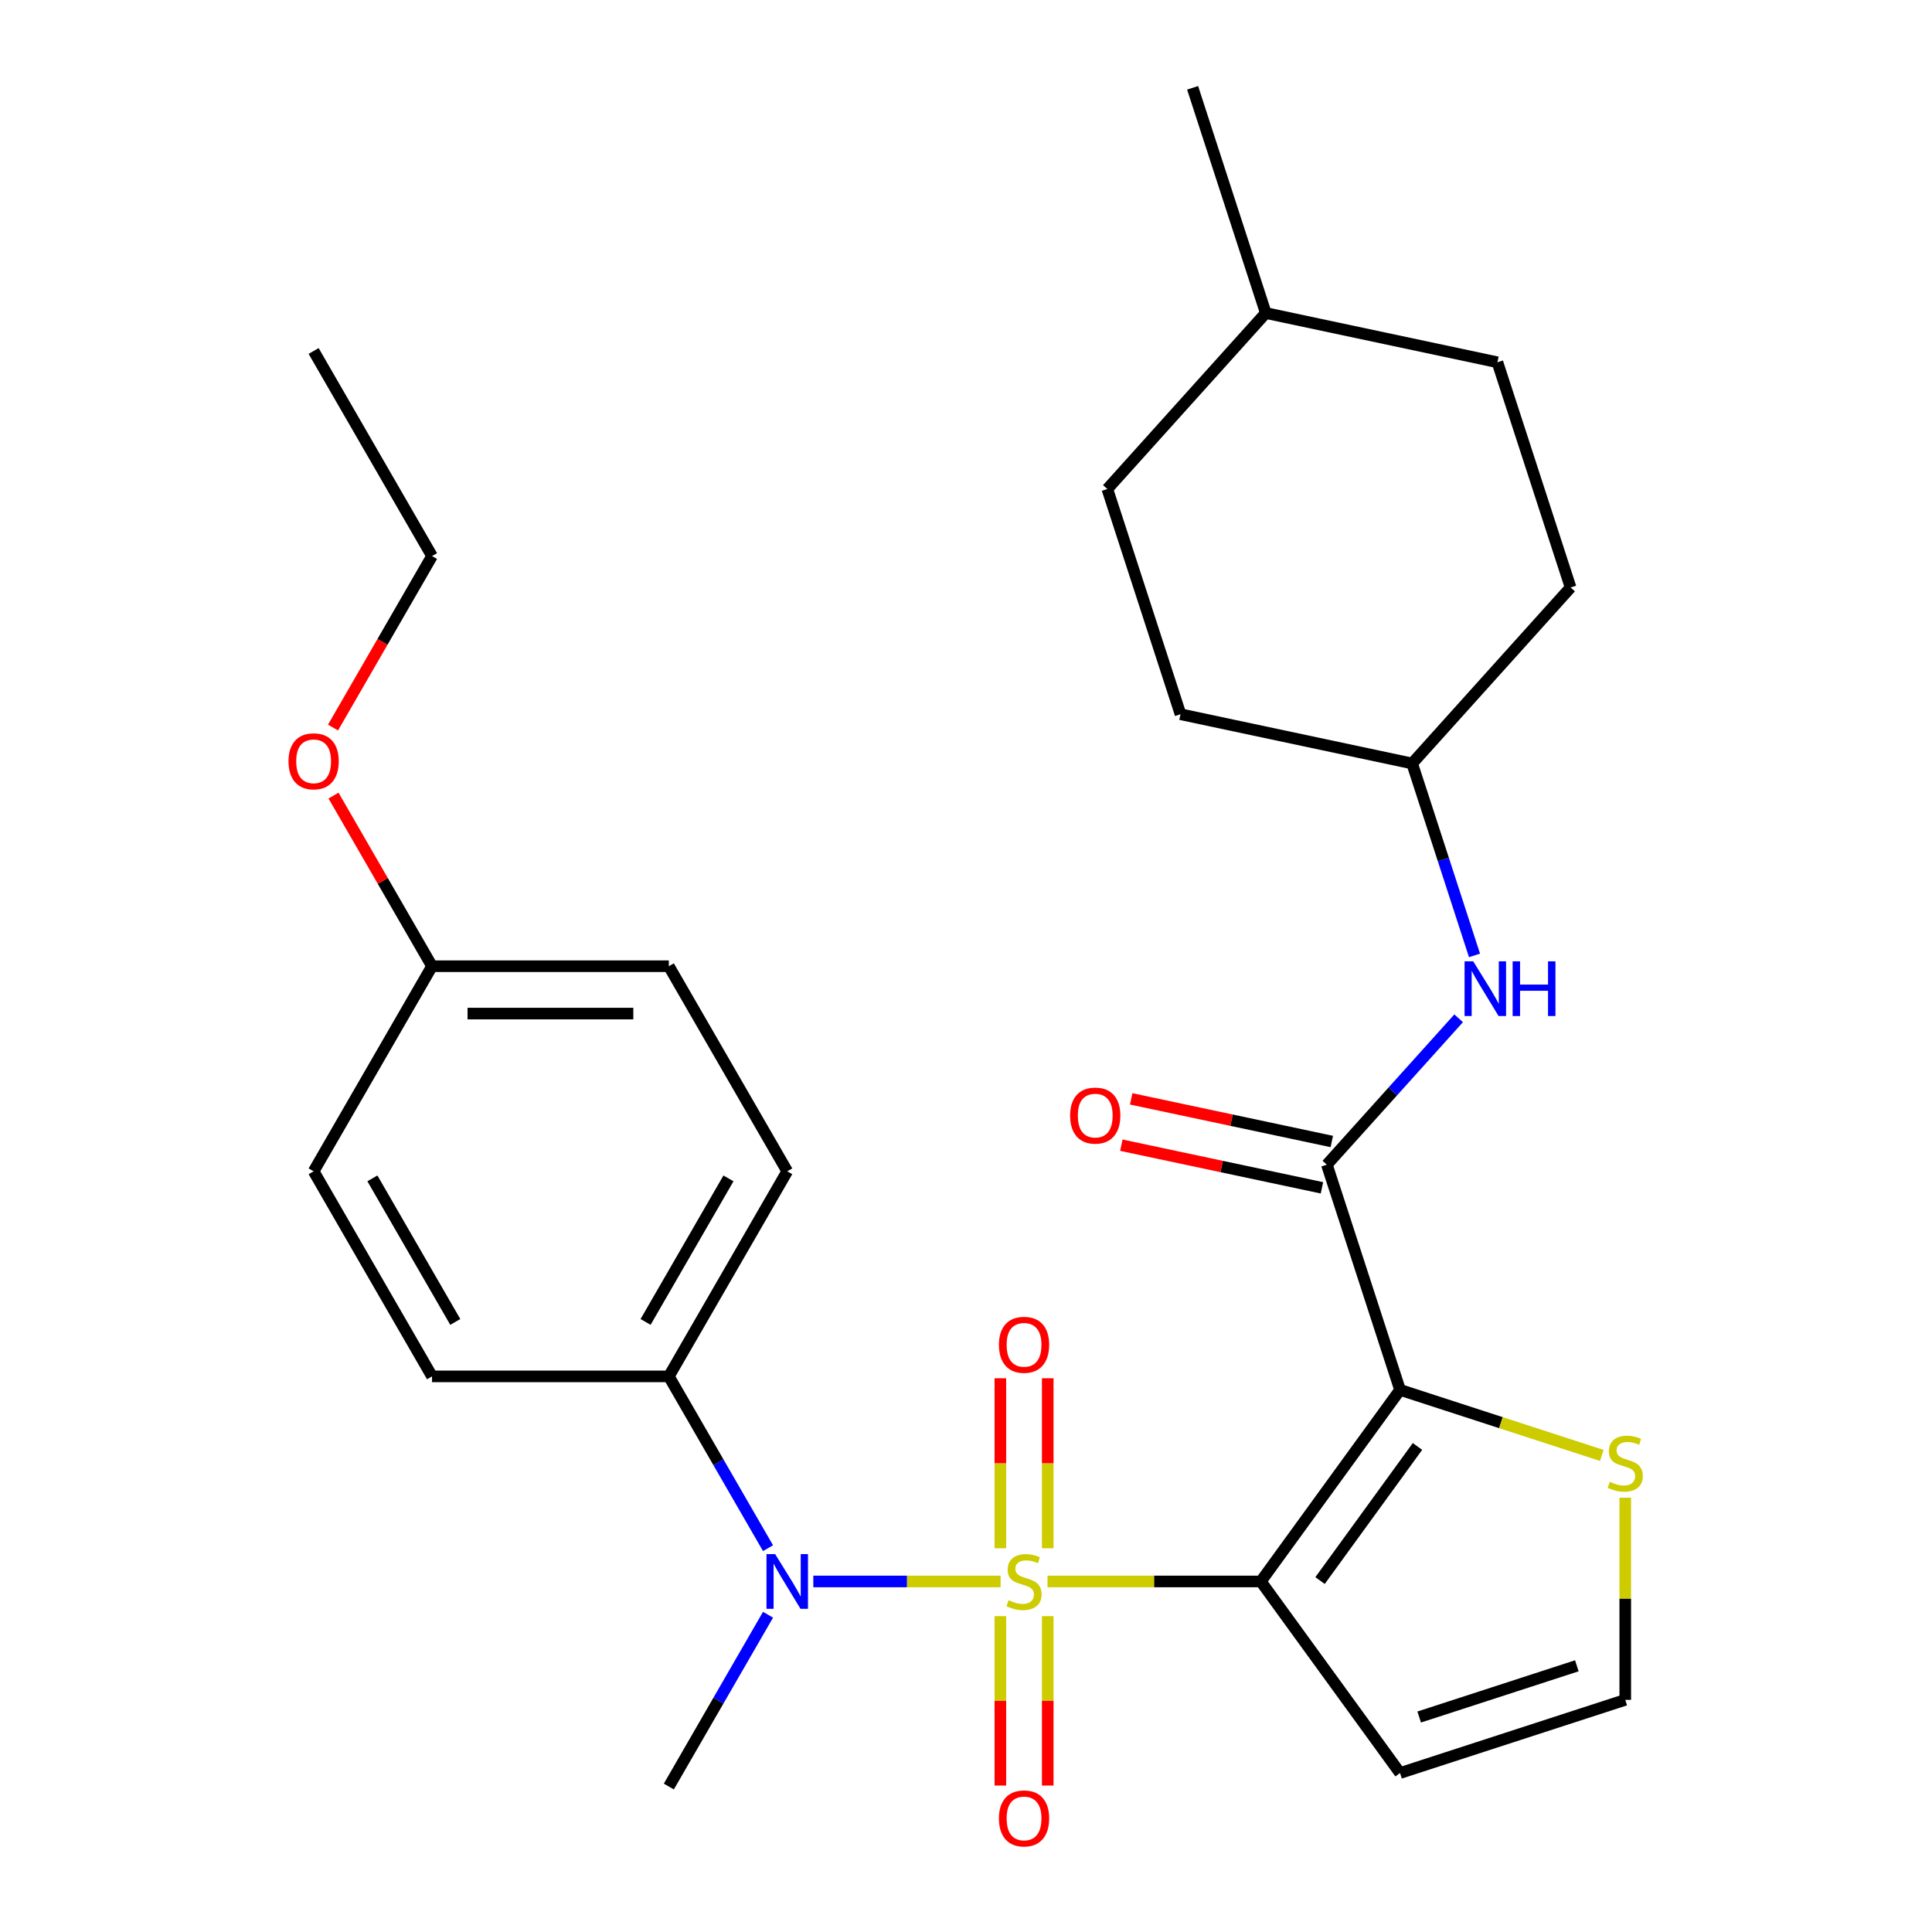 <?xml version='1.0' encoding='iso-8859-1'?>
<svg version='1.1' baseProfile='full'
              xmlns='http://www.w3.org/2000/svg'
                      xmlns:rdkit='http://www.rdkit.org/xml'
                      xmlns:xlink='http://www.w3.org/1999/xlink'
                  xml:space='preserve'
width='1000px' height='1000px' viewBox='0 0 1000 1000'>
<!-- END OF HEADER -->
<rect style='opacity:1.0;fill:#FFFFFF;stroke:none' width='1000' height='1000' x='0' y='0'> </rect>
<path class='bond-0' d='M 542.188,818.56 L 597.401,818.56' style='fill:none;fill-rule:evenodd;stroke:#CCCC00;stroke-width:6px;stroke-linecap:butt;stroke-linejoin:miter;stroke-opacity:1' />
<path class='bond-0' d='M 597.401,818.56 L 652.614,818.56' style='fill:none;fill-rule:evenodd;stroke:#000000;stroke-width:6px;stroke-linecap:butt;stroke-linejoin:miter;stroke-opacity:1' />
<path class='bond-3' d='M 517.899,818.56 L 469.437,818.56' style='fill:none;fill-rule:evenodd;stroke:#CCCC00;stroke-width:6px;stroke-linecap:butt;stroke-linejoin:miter;stroke-opacity:1' />
<path class='bond-3' d='M 469.437,818.56 L 420.974,818.56' style='fill:none;fill-rule:evenodd;stroke:#0000FF;stroke-width:6px;stroke-linecap:butt;stroke-linejoin:miter;stroke-opacity:1' />
<path class='bond-7' d='M 542.301,801.376 L 542.301,757.38' style='fill:none;fill-rule:evenodd;stroke:#CCCC00;stroke-width:6px;stroke-linecap:butt;stroke-linejoin:miter;stroke-opacity:1' />
<path class='bond-7' d='M 542.301,757.38 L 542.301,713.384' style='fill:none;fill-rule:evenodd;stroke:#FF0000;stroke-width:6px;stroke-linecap:butt;stroke-linejoin:miter;stroke-opacity:1' />
<path class='bond-7' d='M 517.787,801.376 L 517.787,757.38' style='fill:none;fill-rule:evenodd;stroke:#CCCC00;stroke-width:6px;stroke-linecap:butt;stroke-linejoin:miter;stroke-opacity:1' />
<path class='bond-7' d='M 517.787,757.38 L 517.787,713.384' style='fill:none;fill-rule:evenodd;stroke:#FF0000;stroke-width:6px;stroke-linecap:butt;stroke-linejoin:miter;stroke-opacity:1' />
<path class='bond-8' d='M 517.787,836.504 L 517.787,880.349' style='fill:none;fill-rule:evenodd;stroke:#CCCC00;stroke-width:6px;stroke-linecap:butt;stroke-linejoin:miter;stroke-opacity:1' />
<path class='bond-8' d='M 517.787,880.349 L 517.787,924.195' style='fill:none;fill-rule:evenodd;stroke:#FF0000;stroke-width:6px;stroke-linecap:butt;stroke-linejoin:miter;stroke-opacity:1' />
<path class='bond-8' d='M 542.301,836.504 L 542.301,880.349' style='fill:none;fill-rule:evenodd;stroke:#CCCC00;stroke-width:6px;stroke-linecap:butt;stroke-linejoin:miter;stroke-opacity:1' />
<path class='bond-8' d='M 542.301,880.349 L 542.301,924.195' style='fill:none;fill-rule:evenodd;stroke:#FF0000;stroke-width:6px;stroke-linecap:butt;stroke-linejoin:miter;stroke-opacity:1' />
<path class='bond-1' d='M 652.614,818.56 L 724.659,719.398' style='fill:none;fill-rule:evenodd;stroke:#000000;stroke-width:6px;stroke-linecap:butt;stroke-linejoin:miter;stroke-opacity:1' />
<path class='bond-1' d='M 683.253,818.095 L 733.684,748.682' style='fill:none;fill-rule:evenodd;stroke:#000000;stroke-width:6px;stroke-linecap:butt;stroke-linejoin:miter;stroke-opacity:1' />
<path class='bond-5' d='M 652.614,818.56 L 724.659,917.721' style='fill:none;fill-rule:evenodd;stroke:#000000;stroke-width:6px;stroke-linecap:butt;stroke-linejoin:miter;stroke-opacity:1' />
<path class='bond-2' d='M 724.659,719.398 L 686.783,602.827' style='fill:none;fill-rule:evenodd;stroke:#000000;stroke-width:6px;stroke-linecap:butt;stroke-linejoin:miter;stroke-opacity:1' />
<path class='bond-4' d='M 724.659,719.398 L 776.872,736.364' style='fill:none;fill-rule:evenodd;stroke:#000000;stroke-width:6px;stroke-linecap:butt;stroke-linejoin:miter;stroke-opacity:1' />
<path class='bond-4' d='M 776.872,736.364 L 829.086,753.329' style='fill:none;fill-rule:evenodd;stroke:#CCCC00;stroke-width:6px;stroke-linecap:butt;stroke-linejoin:miter;stroke-opacity:1' />
<path class='bond-6' d='M 686.783,602.827 L 720.888,564.949' style='fill:none;fill-rule:evenodd;stroke:#000000;stroke-width:6px;stroke-linecap:butt;stroke-linejoin:miter;stroke-opacity:1' />
<path class='bond-6' d='M 720.888,564.949 L 754.994,527.071' style='fill:none;fill-rule:evenodd;stroke:#0000FF;stroke-width:6px;stroke-linecap:butt;stroke-linejoin:miter;stroke-opacity:1' />
<path class='bond-11' d='M 689.331,590.838 L 637.417,579.803' style='fill:none;fill-rule:evenodd;stroke:#000000;stroke-width:6px;stroke-linecap:butt;stroke-linejoin:miter;stroke-opacity:1' />
<path class='bond-11' d='M 637.417,579.803 L 585.503,568.769' style='fill:none;fill-rule:evenodd;stroke:#FF0000;stroke-width:6px;stroke-linecap:butt;stroke-linejoin:miter;stroke-opacity:1' />
<path class='bond-11' d='M 684.234,614.816 L 632.32,603.782' style='fill:none;fill-rule:evenodd;stroke:#000000;stroke-width:6px;stroke-linecap:butt;stroke-linejoin:miter;stroke-opacity:1' />
<path class='bond-11' d='M 632.32,603.782 L 580.407,592.747' style='fill:none;fill-rule:evenodd;stroke:#FF0000;stroke-width:6px;stroke-linecap:butt;stroke-linejoin:miter;stroke-opacity:1' />
<path class='bond-10' d='M 397.529,801.336 L 371.859,756.873' style='fill:none;fill-rule:evenodd;stroke:#0000FF;stroke-width:6px;stroke-linecap:butt;stroke-linejoin:miter;stroke-opacity:1' />
<path class='bond-10' d='M 371.859,756.873 L 346.188,712.411' style='fill:none;fill-rule:evenodd;stroke:#000000;stroke-width:6px;stroke-linecap:butt;stroke-linejoin:miter;stroke-opacity:1' />
<path class='bond-18' d='M 397.529,835.784 L 371.859,880.246' style='fill:none;fill-rule:evenodd;stroke:#0000FF;stroke-width:6px;stroke-linecap:butt;stroke-linejoin:miter;stroke-opacity:1' />
<path class='bond-18' d='M 371.859,880.246 L 346.188,924.709' style='fill:none;fill-rule:evenodd;stroke:#000000;stroke-width:6px;stroke-linecap:butt;stroke-linejoin:miter;stroke-opacity:1' />
<path class='bond-28' d='M 841.23,775.219 L 841.23,827.532' style='fill:none;fill-rule:evenodd;stroke:#CCCC00;stroke-width:6px;stroke-linecap:butt;stroke-linejoin:miter;stroke-opacity:1' />
<path class='bond-28' d='M 841.23,827.532 L 841.23,879.845' style='fill:none;fill-rule:evenodd;stroke:#000000;stroke-width:6px;stroke-linecap:butt;stroke-linejoin:miter;stroke-opacity:1' />
<path class='bond-9' d='M 724.659,917.721 L 841.23,879.845' style='fill:none;fill-rule:evenodd;stroke:#000000;stroke-width:6px;stroke-linecap:butt;stroke-linejoin:miter;stroke-opacity:1' />
<path class='bond-9' d='M 734.569,888.726 L 816.169,862.212' style='fill:none;fill-rule:evenodd;stroke:#000000;stroke-width:6px;stroke-linecap:butt;stroke-linejoin:miter;stroke-opacity:1' />
<path class='bond-14' d='M 763.202,494.515 L 747.062,444.842' style='fill:none;fill-rule:evenodd;stroke:#0000FF;stroke-width:6px;stroke-linecap:butt;stroke-linejoin:miter;stroke-opacity:1' />
<path class='bond-14' d='M 747.062,444.842 L 730.922,395.168' style='fill:none;fill-rule:evenodd;stroke:#000000;stroke-width:6px;stroke-linecap:butt;stroke-linejoin:miter;stroke-opacity:1' />
<path class='bond-12' d='M 346.188,712.411 L 407.473,606.262' style='fill:none;fill-rule:evenodd;stroke:#000000;stroke-width:6px;stroke-linecap:butt;stroke-linejoin:miter;stroke-opacity:1' />
<path class='bond-12' d='M 334.151,684.231 L 377.051,609.927' style='fill:none;fill-rule:evenodd;stroke:#000000;stroke-width:6px;stroke-linecap:butt;stroke-linejoin:miter;stroke-opacity:1' />
<path class='bond-13' d='M 346.188,712.411 L 223.618,712.411' style='fill:none;fill-rule:evenodd;stroke:#000000;stroke-width:6px;stroke-linecap:butt;stroke-linejoin:miter;stroke-opacity:1' />
<path class='bond-16' d='M 407.473,606.262 L 346.188,500.113' style='fill:none;fill-rule:evenodd;stroke:#000000;stroke-width:6px;stroke-linecap:butt;stroke-linejoin:miter;stroke-opacity:1' />
<path class='bond-17' d='M 223.618,712.411 L 162.333,606.262' style='fill:none;fill-rule:evenodd;stroke:#000000;stroke-width:6px;stroke-linecap:butt;stroke-linejoin:miter;stroke-opacity:1' />
<path class='bond-17' d='M 235.655,684.231 L 192.755,609.927' style='fill:none;fill-rule:evenodd;stroke:#000000;stroke-width:6px;stroke-linecap:butt;stroke-linejoin:miter;stroke-opacity:1' />
<path class='bond-19' d='M 730.922,395.168 L 812.937,304.081' style='fill:none;fill-rule:evenodd;stroke:#000000;stroke-width:6px;stroke-linecap:butt;stroke-linejoin:miter;stroke-opacity:1' />
<path class='bond-20' d='M 730.922,395.168 L 611.03,369.685' style='fill:none;fill-rule:evenodd;stroke:#000000;stroke-width:6px;stroke-linecap:butt;stroke-linejoin:miter;stroke-opacity:1' />
<path class='bond-15' d='M 223.618,500.113 L 162.333,606.262' style='fill:none;fill-rule:evenodd;stroke:#000000;stroke-width:6px;stroke-linecap:butt;stroke-linejoin:miter;stroke-opacity:1' />
<path class='bond-24' d='M 223.618,500.113 L 198.121,455.951' style='fill:none;fill-rule:evenodd;stroke:#000000;stroke-width:6px;stroke-linecap:butt;stroke-linejoin:miter;stroke-opacity:1' />
<path class='bond-24' d='M 198.121,455.951 L 172.624,411.788' style='fill:none;fill-rule:evenodd;stroke:#FF0000;stroke-width:6px;stroke-linecap:butt;stroke-linejoin:miter;stroke-opacity:1' />
<path class='bond-29' d='M 223.618,500.113 L 346.188,500.113' style='fill:none;fill-rule:evenodd;stroke:#000000;stroke-width:6px;stroke-linecap:butt;stroke-linejoin:miter;stroke-opacity:1' />
<path class='bond-29' d='M 242.003,524.627 L 327.803,524.627' style='fill:none;fill-rule:evenodd;stroke:#000000;stroke-width:6px;stroke-linecap:butt;stroke-linejoin:miter;stroke-opacity:1' />
<path class='bond-22' d='M 812.937,304.081 L 775.061,187.51' style='fill:none;fill-rule:evenodd;stroke:#000000;stroke-width:6px;stroke-linecap:butt;stroke-linejoin:miter;stroke-opacity:1' />
<path class='bond-21' d='M 611.03,369.685 L 573.154,253.113' style='fill:none;fill-rule:evenodd;stroke:#000000;stroke-width:6px;stroke-linecap:butt;stroke-linejoin:miter;stroke-opacity:1' />
<path class='bond-23' d='M 573.154,253.113 L 655.169,162.026' style='fill:none;fill-rule:evenodd;stroke:#000000;stroke-width:6px;stroke-linecap:butt;stroke-linejoin:miter;stroke-opacity:1' />
<path class='bond-30' d='M 775.061,187.51 L 655.169,162.026' style='fill:none;fill-rule:evenodd;stroke:#000000;stroke-width:6px;stroke-linecap:butt;stroke-linejoin:miter;stroke-opacity:1' />
<path class='bond-26' d='M 655.169,162.026 L 617.293,45.455' style='fill:none;fill-rule:evenodd;stroke:#000000;stroke-width:6px;stroke-linecap:butt;stroke-linejoin:miter;stroke-opacity:1' />
<path class='bond-25' d='M 172.37,376.58 L 197.994,332.197' style='fill:none;fill-rule:evenodd;stroke:#FF0000;stroke-width:6px;stroke-linecap:butt;stroke-linejoin:miter;stroke-opacity:1' />
<path class='bond-25' d='M 197.994,332.197 L 223.618,287.815' style='fill:none;fill-rule:evenodd;stroke:#000000;stroke-width:6px;stroke-linecap:butt;stroke-linejoin:miter;stroke-opacity:1' />
<path class='bond-27' d='M 223.618,287.815 L 162.333,181.666' style='fill:none;fill-rule:evenodd;stroke:#000000;stroke-width:6px;stroke-linecap:butt;stroke-linejoin:miter;stroke-opacity:1' />
<path  class='atom-0' d='M 522.044 828.28
Q 522.364 828.4, 523.684 828.96
Q 525.004 829.52, 526.444 829.88
Q 527.924 830.2, 529.364 830.2
Q 532.044 830.2, 533.604 828.92
Q 535.164 827.6, 535.164 825.32
Q 535.164 823.76, 534.364 822.8
Q 533.604 821.84, 532.404 821.32
Q 531.204 820.8, 529.204 820.2
Q 526.684 819.44, 525.164 818.72
Q 523.684 818, 522.604 816.48
Q 521.564 814.96, 521.564 812.4
Q 521.564 808.84, 523.964 806.64
Q 526.404 804.44, 531.204 804.44
Q 534.484 804.44, 538.204 806
L 537.284 809.08
Q 533.884 807.68, 531.324 807.68
Q 528.564 807.68, 527.044 808.84
Q 525.524 809.96, 525.564 811.92
Q 525.564 813.44, 526.324 814.36
Q 527.124 815.28, 528.244 815.8
Q 529.404 816.32, 531.324 816.92
Q 533.884 817.72, 535.404 818.52
Q 536.924 819.32, 538.004 820.96
Q 539.124 822.56, 539.124 825.32
Q 539.124 829.24, 536.484 831.36
Q 533.884 833.44, 529.524 833.44
Q 527.004 833.44, 525.084 832.88
Q 523.204 832.36, 520.964 831.44
L 522.044 828.28
' fill='#CCCC00'/>
<path  class='atom-4' d='M 401.213 804.4
L 410.493 819.4
Q 411.413 820.88, 412.893 823.56
Q 414.373 826.24, 414.453 826.4
L 414.453 804.4
L 418.213 804.4
L 418.213 832.72
L 414.333 832.72
L 404.373 816.32
Q 403.213 814.4, 401.973 812.2
Q 400.773 810, 400.413 809.32
L 400.413 832.72
L 396.733 832.72
L 396.733 804.4
L 401.213 804.4
' fill='#0000FF'/>
<path  class='atom-5' d='M 833.23 766.995
Q 833.55 767.115, 834.87 767.675
Q 836.19 768.235, 837.63 768.595
Q 839.11 768.915, 840.55 768.915
Q 843.23 768.915, 844.79 767.635
Q 846.35 766.315, 846.35 764.035
Q 846.35 762.475, 845.55 761.515
Q 844.79 760.555, 843.59 760.035
Q 842.39 759.515, 840.39 758.915
Q 837.87 758.155, 836.35 757.435
Q 834.87 756.715, 833.79 755.195
Q 832.75 753.675, 832.75 751.115
Q 832.75 747.555, 835.15 745.355
Q 837.59 743.155, 842.39 743.155
Q 845.67 743.155, 849.39 744.715
L 848.47 747.795
Q 845.07 746.395, 842.51 746.395
Q 839.75 746.395, 838.23 747.555
Q 836.71 748.675, 836.75 750.635
Q 836.75 752.155, 837.51 753.075
Q 838.31 753.995, 839.43 754.515
Q 840.59 755.035, 842.51 755.635
Q 845.07 756.435, 846.59 757.235
Q 848.11 758.035, 849.19 759.675
Q 850.31 761.275, 850.31 764.035
Q 850.31 767.955, 847.67 770.075
Q 845.07 772.155, 840.71 772.155
Q 838.19 772.155, 836.27 771.595
Q 834.39 771.075, 832.15 770.155
L 833.23 766.995
' fill='#CCCC00'/>
<path  class='atom-7' d='M 762.538 497.58
L 771.818 512.58
Q 772.738 514.06, 774.218 516.74
Q 775.698 519.42, 775.778 519.58
L 775.778 497.58
L 779.538 497.58
L 779.538 525.9
L 775.658 525.9
L 765.698 509.5
Q 764.538 507.58, 763.298 505.38
Q 762.098 503.18, 761.738 502.5
L 761.738 525.9
L 758.058 525.9
L 758.058 497.58
L 762.538 497.58
' fill='#0000FF'/>
<path  class='atom-7' d='M 782.938 497.58
L 786.778 497.58
L 786.778 509.62
L 801.258 509.62
L 801.258 497.58
L 805.098 497.58
L 805.098 525.9
L 801.258 525.9
L 801.258 512.82
L 786.778 512.82
L 786.778 525.9
L 782.938 525.9
L 782.938 497.58
' fill='#0000FF'/>
<path  class='atom-8' d='M 517.044 696.07
Q 517.044 689.27, 520.404 685.47
Q 523.764 681.67, 530.044 681.67
Q 536.324 681.67, 539.684 685.47
Q 543.044 689.27, 543.044 696.07
Q 543.044 702.95, 539.644 706.87
Q 536.244 710.75, 530.044 710.75
Q 523.804 710.75, 520.404 706.87
Q 517.044 702.99, 517.044 696.07
M 530.044 707.55
Q 534.364 707.55, 536.684 704.67
Q 539.044 701.75, 539.044 696.07
Q 539.044 690.51, 536.684 687.71
Q 534.364 684.87, 530.044 684.87
Q 525.724 684.87, 523.364 687.67
Q 521.044 690.47, 521.044 696.07
Q 521.044 701.79, 523.364 704.67
Q 525.724 707.55, 530.044 707.55
' fill='#FF0000'/>
<path  class='atom-9' d='M 517.044 941.21
Q 517.044 934.41, 520.404 930.61
Q 523.764 926.81, 530.044 926.81
Q 536.324 926.81, 539.684 930.61
Q 543.044 934.41, 543.044 941.21
Q 543.044 948.09, 539.644 952.01
Q 536.244 955.89, 530.044 955.89
Q 523.804 955.89, 520.404 952.01
Q 517.044 948.13, 517.044 941.21
M 530.044 952.69
Q 534.364 952.69, 536.684 949.81
Q 539.044 946.89, 539.044 941.21
Q 539.044 935.65, 536.684 932.85
Q 534.364 930.01, 530.044 930.01
Q 525.724 930.01, 523.364 932.81
Q 521.044 935.61, 521.044 941.21
Q 521.044 946.93, 523.364 949.81
Q 525.724 952.69, 530.044 952.69
' fill='#FF0000'/>
<path  class='atom-12' d='M 553.891 577.423
Q 553.891 570.623, 557.251 566.823
Q 560.611 563.023, 566.891 563.023
Q 573.171 563.023, 576.531 566.823
Q 579.891 570.623, 579.891 577.423
Q 579.891 584.303, 576.491 588.223
Q 573.091 592.103, 566.891 592.103
Q 560.651 592.103, 557.251 588.223
Q 553.891 584.343, 553.891 577.423
M 566.891 588.903
Q 571.211 588.903, 573.531 586.023
Q 575.891 583.103, 575.891 577.423
Q 575.891 571.863, 573.531 569.063
Q 571.211 566.223, 566.891 566.223
Q 562.571 566.223, 560.211 569.023
Q 557.891 571.823, 557.891 577.423
Q 557.891 583.143, 560.211 586.023
Q 562.571 588.903, 566.891 588.903
' fill='#FF0000'/>
<path  class='atom-25' d='M 149.333 394.044
Q 149.333 387.244, 152.693 383.444
Q 156.053 379.644, 162.333 379.644
Q 168.613 379.644, 171.973 383.444
Q 175.333 387.244, 175.333 394.044
Q 175.333 400.924, 171.933 404.844
Q 168.533 408.724, 162.333 408.724
Q 156.093 408.724, 152.693 404.844
Q 149.333 400.964, 149.333 394.044
M 162.333 405.524
Q 166.653 405.524, 168.973 402.644
Q 171.333 399.724, 171.333 394.044
Q 171.333 388.484, 168.973 385.684
Q 166.653 382.844, 162.333 382.844
Q 158.013 382.844, 155.653 385.644
Q 153.333 388.444, 153.333 394.044
Q 153.333 399.764, 155.653 402.644
Q 158.013 405.524, 162.333 405.524
' fill='#FF0000'/>
</svg>

